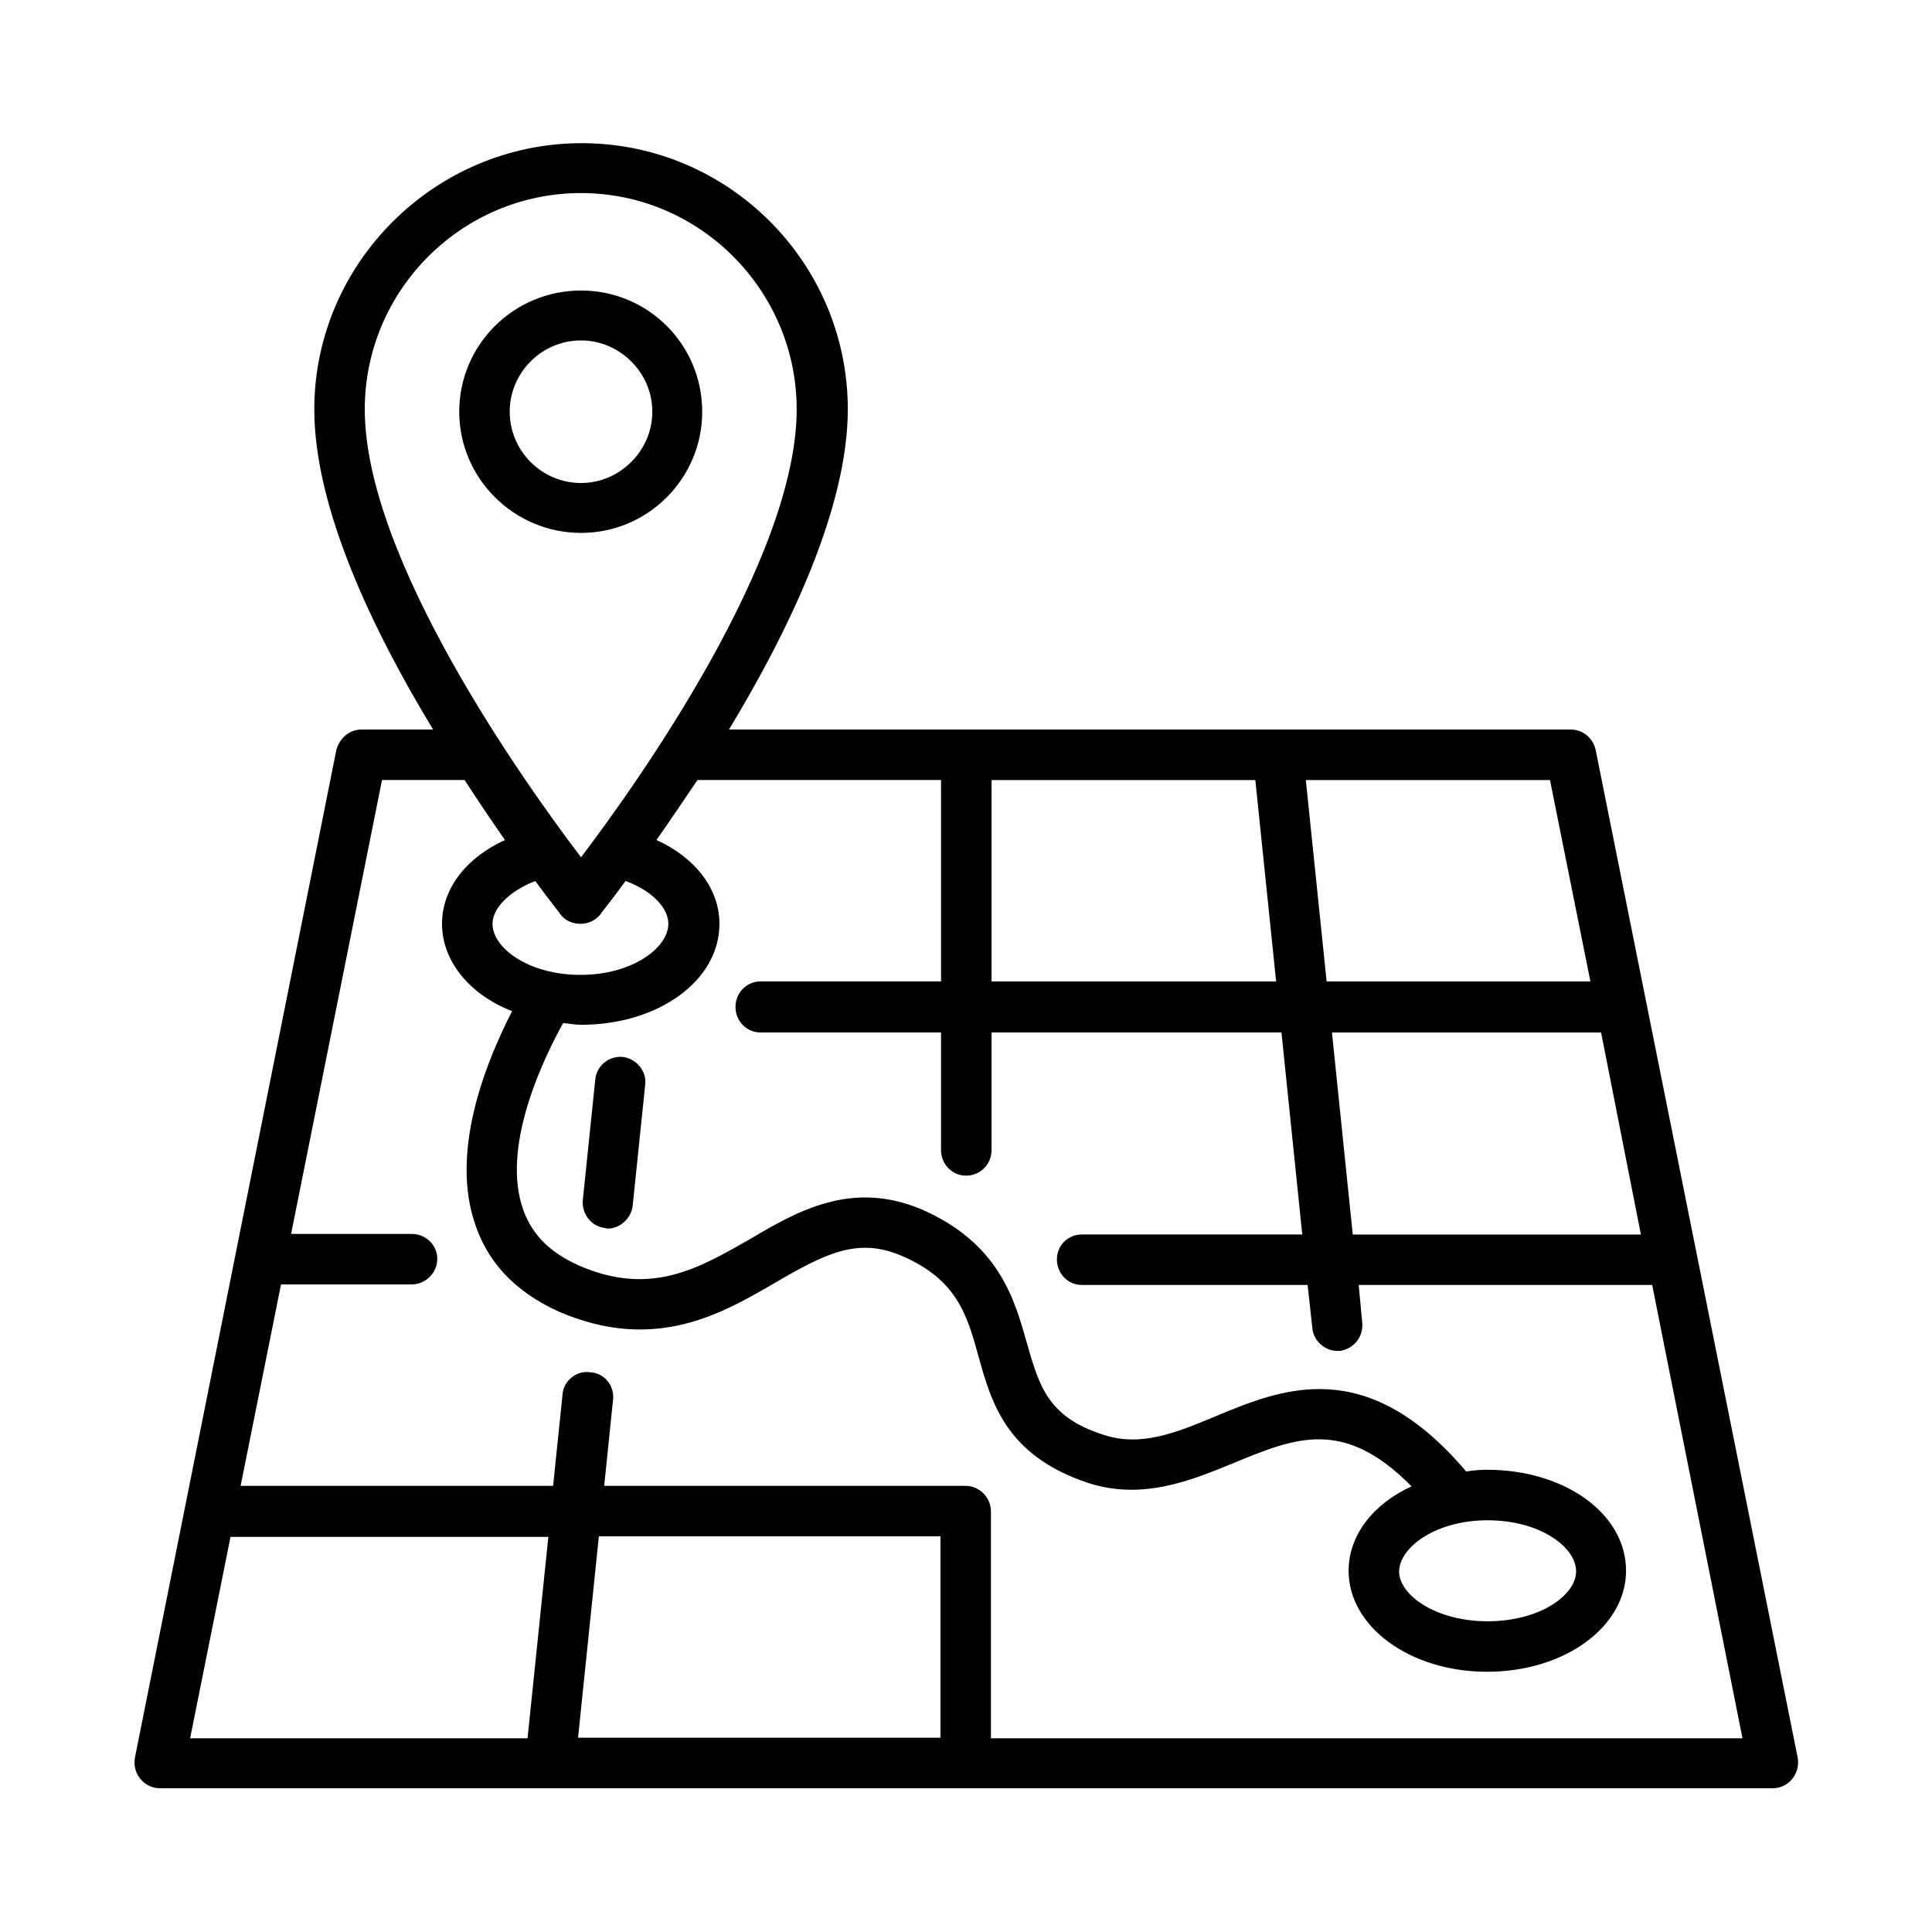 <?xml version="1.0" encoding="UTF-8"?>
<!-- Uploaded to: SVG Repo, www.svgrepo.com, Generator: SVG Repo Mixer Tools -->
<svg fill="#000000" width="800px" height="800px" version="1.1" viewBox="144 144 512 512" xmlns="http://www.w3.org/2000/svg">
 <path d="m566.89 342.85c-0.629-3.148-3.305-5.512-6.613-5.512h-223.09c15.902-26.293 31.488-58.727 31.488-84.859 0-38.887-31.645-70.535-70.535-70.535-38.887 0.004-70.848 31.805-70.848 70.535 0 26.137 15.43 58.41 31.488 84.859h-19.051c-3.148 0-5.824 2.363-6.613 5.512l-53.371 267.02c-0.316 2.047 0.156 3.938 1.418 5.512 1.258 1.574 3.148 2.519 5.195 2.519h427.45c2.047 0 3.938-0.945 5.195-2.519 1.258-1.574 1.73-3.621 1.418-5.512zm11.965 128.31h-76.359l-5.512-53.531h71.32zm-13.383-67.066h-69.902l-5.512-53.371h64.707zm-83.285 0h-75.414v-53.371h69.902zm-184.21-208.93c31.488 0 57.152 25.82 57.152 57.309 0 39.676-42.195 99.031-57.152 118.71-14.957-19.68-57.309-79.035-57.309-118.71 0-31.488 25.664-57.309 57.309-57.309zm-23.457 193.65c0-4.094 4.41-8.66 11.336-11.336 3.777 5.195 6.297 8.188 6.769 8.973 1.258 1.574 3.148 2.363 5.195 2.363 2.047 0 3.777-0.789 5.195-2.363 0.473-0.789 2.992-3.777 6.769-8.973 6.926 2.519 11.336 7.086 11.336 11.336 0 6.297-9.445 13.539-23.301 13.539-13.699 0-23.301-7.086-23.301-13.539zm-69.434 162.48h84.23l-5.512 53.371-89.422 0.004zm188.3 53.219h-96.195l5.512-53.371h90.527v53.371zm13.223 0v-59.984c0-3.621-2.992-6.769-6.769-6.769l-95.723-0.004 2.363-22.984c0.316-3.621-2.363-6.926-5.984-7.086-3.621-0.629-7.086 2.203-7.398 5.668l-2.519 24.402h-82.812l10.707-53.371h34.637c3.621 0 6.769-2.992 6.769-6.769 0-3.777-3.148-6.613-6.769-6.613h-31.965l24.09-120.29h21.883c3.777 5.824 7.398 11.18 10.707 15.902-10.078 4.566-16.688 12.754-16.688 22.199 0 10.078 7.559 18.895 18.578 23.145-6.141 11.965-16.215 35.426-10.234 55.105 3.305 11.18 10.863 19.207 22.672 24.562 25.348 10.863 42.98 0.629 57.309-7.715 13.227-7.715 21.883-12.121 33.535-7.086 14.641 6.297 17.32 15.742 20.309 26.609 3.465 12.438 7.398 26.293 28.969 33.535 14.484 4.723 27.395-0.629 38.887-5.352 16.059-6.613 28.969-11.965 46.918 6.297-10.078 4.566-16.688 12.91-16.688 22.355 0 14.801 16.215 26.766 36.684 26.766 20.625 0 36.84-11.965 36.84-26.766 0-15.113-16.215-26.766-36.84-26.766-1.891 0-3.777 0.156-5.512 0.473-26.449-31.172-48.648-22.043-66.441-14.641-10.547 4.41-19.836 8.188-29.758 4.879-14.801-4.723-17.004-13.066-20.309-24.562-3.305-11.652-7.398-26.137-27.711-35.109-18.578-7.871-32.906 0.316-45.656 7.871-13.539 7.715-26.293 15.273-45.344 6.926-8.031-3.621-12.91-8.66-15.113-16.059-5.039-16.848 6.297-39.676 11.02-48.176 1.574 0.156 3.148 0.473 4.723 0.473 20.469 0 36.684-11.652 36.684-26.766 0-9.445-6.613-17.633-16.688-22.199 3.305-4.723 6.926-10.078 10.863-15.902h64.551v53.371h-47.863c-3.621 0-6.613 2.992-6.613 6.769s2.992 6.769 6.613 6.769h47.863v31.172c0 3.777 2.992 6.769 6.613 6.769 3.777 0 6.769-2.992 6.769-6.769v-31.172h76.832l5.512 53.531h-58.41c-3.621 0-6.613 2.832-6.613 6.613 0 3.777 2.992 6.769 6.613 6.769h59.828l1.258 11.492c0.316 3.305 3.305 5.984 6.613 5.984h0.629c3.621-0.473 6.297-3.621 5.984-7.398l-0.945-10.078h77.777l23.93 120.13h-199.16zm131.62-57.625c13.855 0 23.457 7.086 23.457 13.539 0 6.297-9.605 13.227-23.457 13.227-13.699 0-23.457-6.926-23.457-13.227 0.156-6.453 9.762-13.539 23.457-13.539zm-223.25-115.4-3.305 31.961c-0.316 3.305-3.305 6.141-6.613 6.141-0.156 0-0.473 0-0.629-0.156-3.621-0.316-6.297-3.621-5.984-7.398l3.305-31.961c0.316-3.621 3.621-6.297 7.242-5.984 3.781 0.469 6.457 3.934 5.984 7.398zm15.113-178.38c0-17.789-14.328-32.117-32.117-32.117-17.789 0-32.273 14.328-32.273 32.117 0 17.633 14.484 32.117 32.273 32.117 17.793 0 32.117-14.484 32.117-32.117zm-32.117 18.895c-10.391 0-18.895-8.5-18.895-18.895 0-10.391 8.5-18.895 18.895-18.895 10.234 0 18.895 8.5 18.895 18.895 0 10.391-8.66 18.895-18.895 18.895z"/>
</svg>